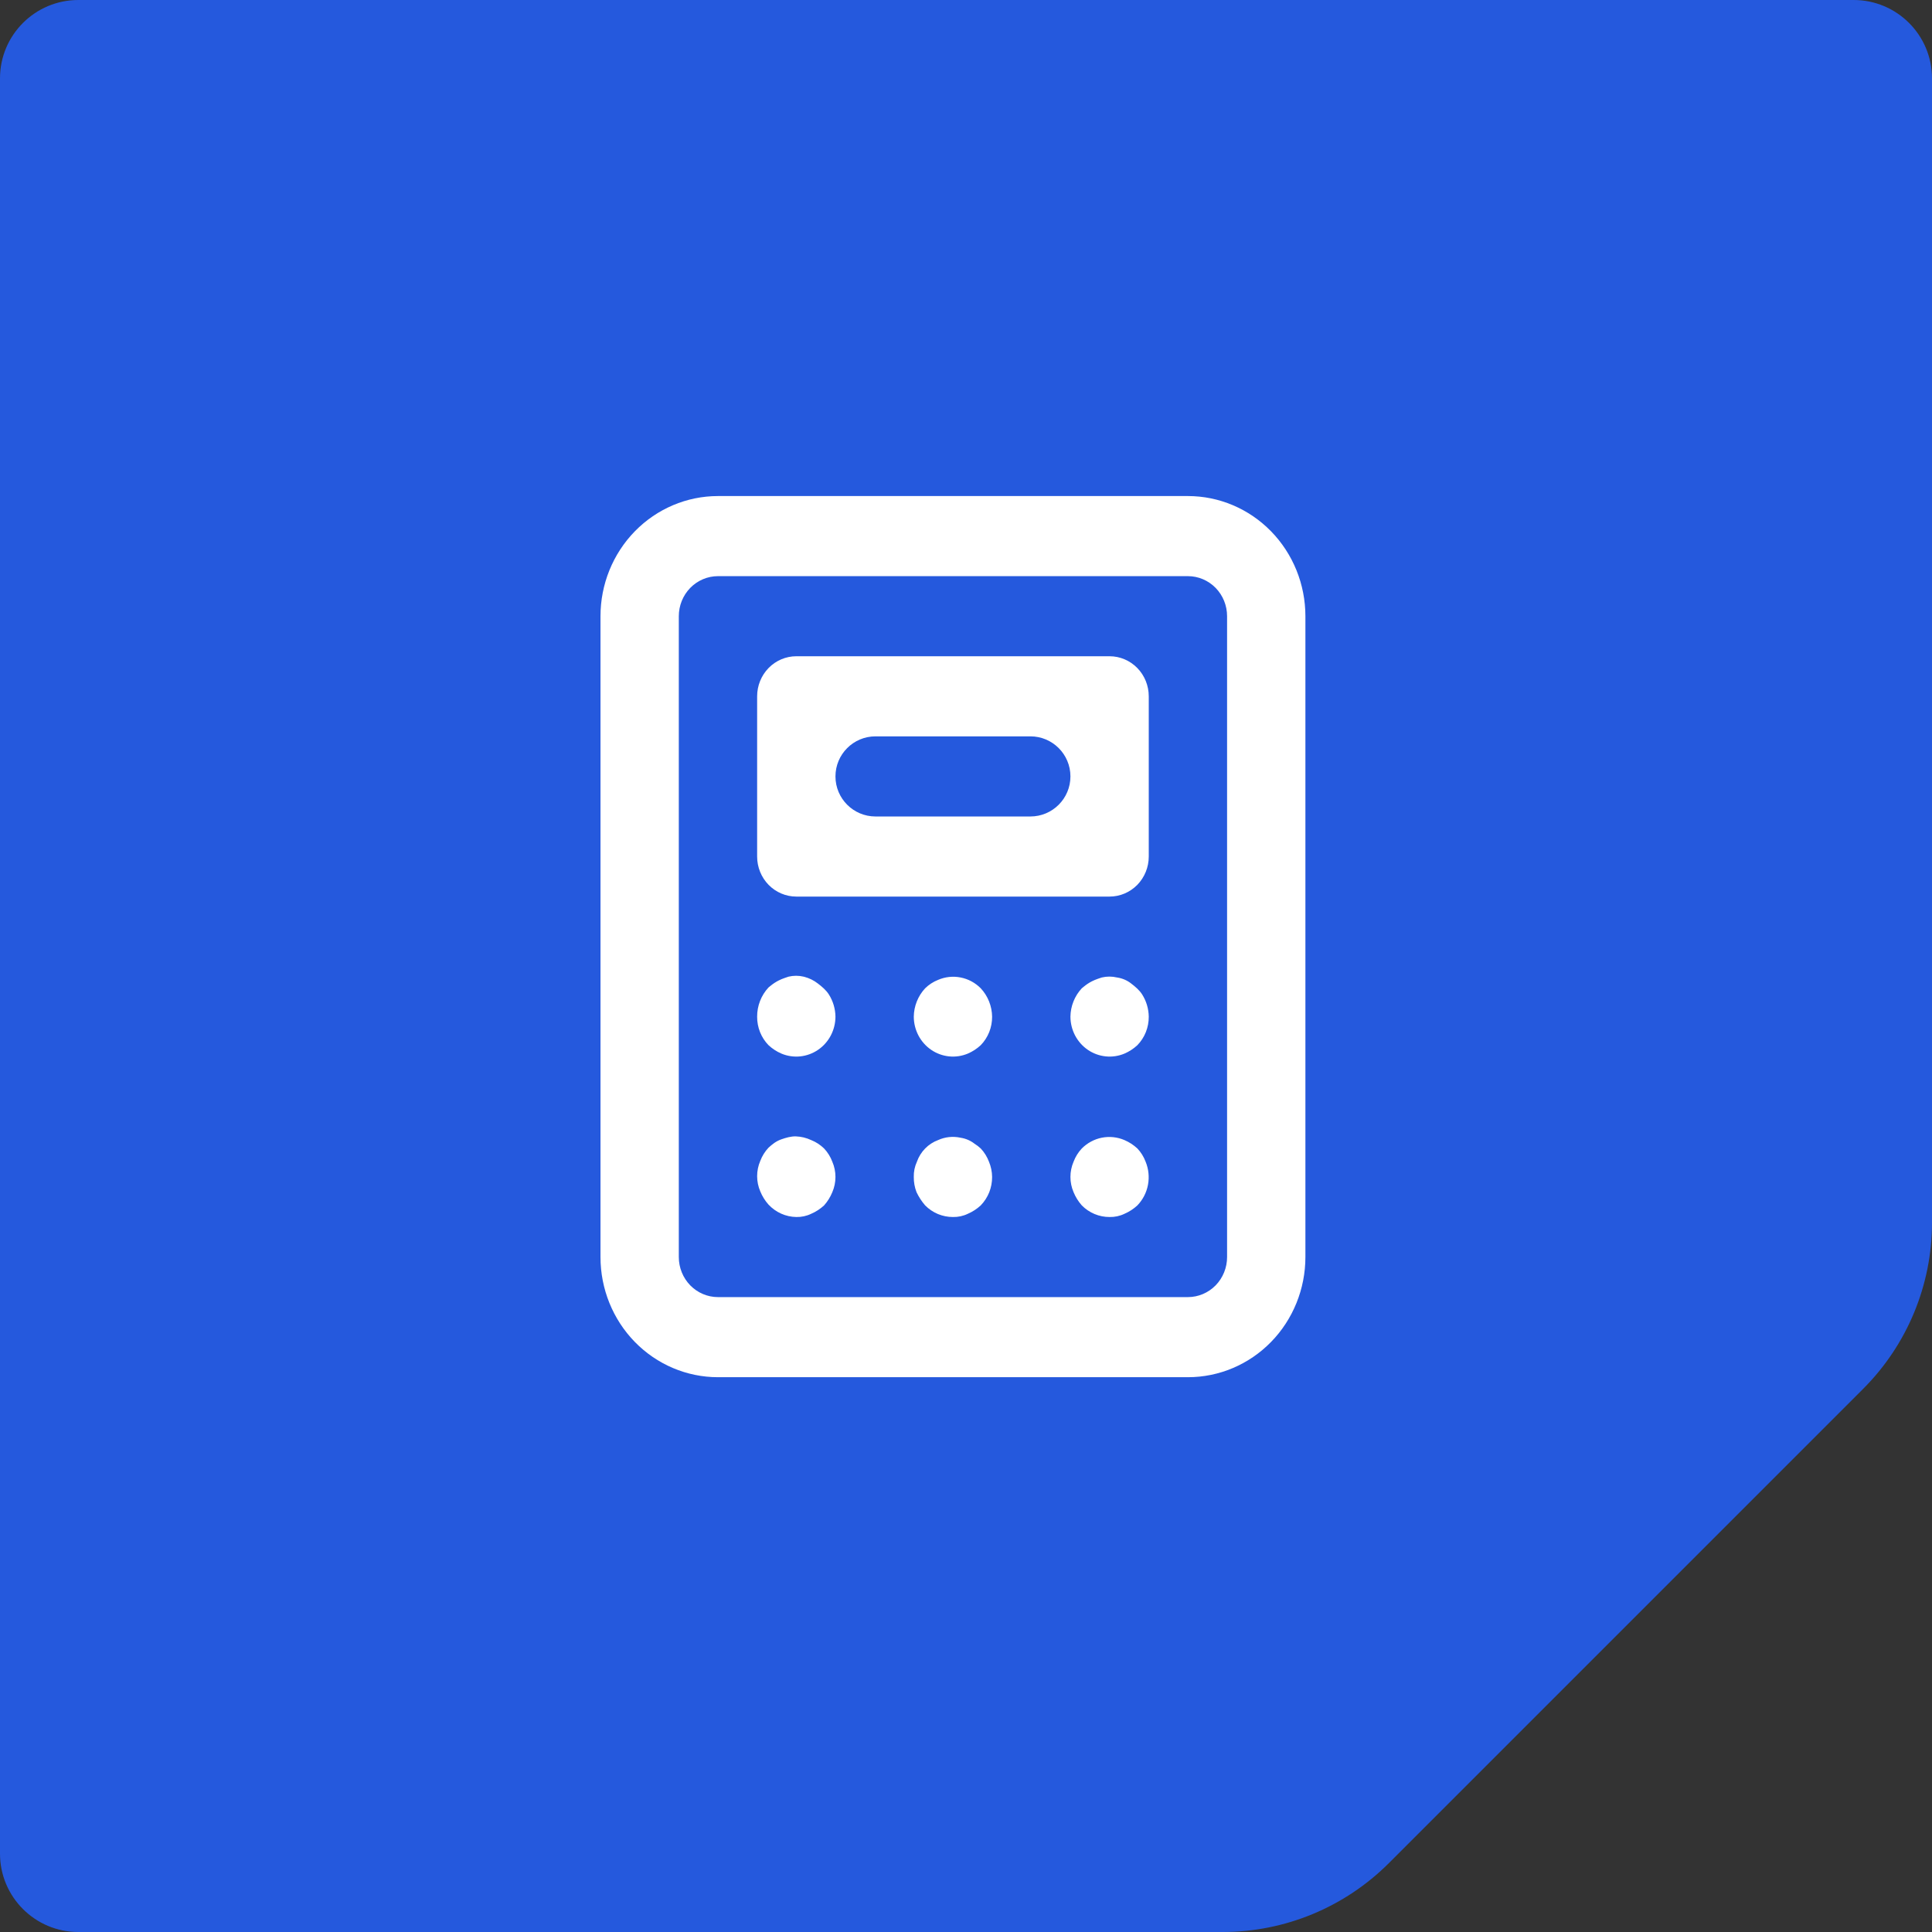 <svg width="74" height="74" viewBox="0 0 74 74" fill="none" xmlns="http://www.w3.org/2000/svg">
<rect x="0" y="0" width="74" height="74" fill="#333333" stroke="none"/>
<path d="M0 3.001C0 1.344 1.344 0 3.001 0H70.999C72.656 0 74 1.344 74 3.001V46.83C74 49.217 73.052 51.507 71.363 53.196L53.196 71.363C51.507 73.051 49.217 74 46.83 74H3.001C1.344 74 0 72.656 0 70.999V3.001Z" fill="#2559DD"/>
<path d="M37.565 43.99C37.491 43.921 37.411 43.859 37.325 43.806C37.173 43.686 36.986 43.607 36.794 43.578C36.791 43.577 36.788 43.577 36.785 43.576C36.498 43.514 36.198 43.546 35.93 43.668C35.744 43.737 35.575 43.847 35.435 43.99C35.295 44.133 35.187 44.306 35.12 44.497C35.036 44.679 34.995 44.878 35 45.08C34.998 45.279 35.033 45.477 35.105 45.663C35.192 45.846 35.303 46.016 35.435 46.169C35.575 46.311 35.741 46.423 35.924 46.5C36.107 46.576 36.303 46.615 36.5 46.614C36.697 46.619 36.892 46.577 37.07 46.491C37.252 46.413 37.419 46.304 37.565 46.169C37.704 46.025 37.814 45.855 37.889 45.669C37.963 45.482 38.001 45.281 38 45.08C37.998 44.879 37.957 44.681 37.88 44.497C37.809 44.308 37.702 44.136 37.565 43.99ZM31.325 37.67C31.173 37.55 30.992 37.463 30.805 37.414C30.798 37.412 30.792 37.411 30.785 37.409C30.593 37.363 30.392 37.363 30.2 37.409L30.046 37.462C29.969 37.488 29.894 37.52 29.821 37.557C29.714 37.612 29.613 37.678 29.52 37.754L29.435 37.823C29.154 38.125 28.998 38.526 29 38.943C28.999 39.145 29.037 39.345 29.111 39.532C29.186 39.719 29.296 39.889 29.435 40.032C29.581 40.168 29.748 40.277 29.93 40.355C30.157 40.45 30.404 40.487 30.648 40.462C30.893 40.437 31.128 40.351 31.332 40.212C31.537 40.073 31.704 39.884 31.821 39.663C31.937 39.441 31.999 39.194 32 38.943C31.996 38.639 31.908 38.345 31.749 38.093C31.642 37.923 31.485 37.792 31.325 37.67ZM31.565 43.99C31.422 43.851 31.254 43.741 31.07 43.668C30.885 43.581 30.686 43.533 30.484 43.526C30.294 43.521 30.11 43.576 29.93 43.638C29.834 43.671 29.744 43.718 29.66 43.776C29.581 43.832 29.506 43.894 29.435 43.96C29.298 44.106 29.191 44.278 29.12 44.466C29.041 44.65 29 44.848 29 45.049C29 45.25 29.041 45.448 29.12 45.632C29.196 45.818 29.302 45.989 29.435 46.138C29.573 46.286 29.738 46.404 29.921 46.486C30.104 46.567 30.3 46.611 30.5 46.614C30.697 46.619 30.892 46.577 31.07 46.491C31.252 46.413 31.419 46.304 31.565 46.169C31.698 46.02 31.804 45.848 31.88 45.663C31.959 45.479 32 45.28 32 45.08C32 44.879 31.959 44.68 31.88 44.497C31.809 44.308 31.702 44.136 31.565 43.99ZM35.93 37.532C35.746 37.605 35.578 37.714 35.435 37.854C35.161 38.148 35.005 38.537 35 38.943C35.001 39.194 35.063 39.441 35.179 39.663C35.296 39.884 35.464 40.073 35.668 40.212C35.872 40.351 36.107 40.437 36.352 40.462C36.596 40.487 36.843 40.45 37.07 40.355C37.252 40.277 37.419 40.168 37.565 40.032C37.704 39.889 37.814 39.719 37.889 39.532C37.963 39.345 38.001 39.145 38 38.943C37.995 38.537 37.839 38.148 37.565 37.854C37.354 37.641 37.086 37.497 36.795 37.44C36.504 37.382 36.203 37.414 35.93 37.532ZM43.565 43.99C43.419 43.855 43.252 43.746 43.07 43.668C42.797 43.551 42.496 43.519 42.205 43.576C41.914 43.633 41.646 43.778 41.435 43.99C41.298 44.136 41.191 44.308 41.12 44.497C41.041 44.68 41 44.879 41 45.08C41 45.28 41.041 45.479 41.12 45.663C41.196 45.848 41.303 46.02 41.435 46.169C41.575 46.311 41.741 46.423 41.924 46.5C42.107 46.576 42.303 46.615 42.5 46.614C42.697 46.619 42.892 46.577 43.07 46.491C43.252 46.413 43.419 46.304 43.565 46.169C43.773 45.953 43.914 45.679 43.97 45.382C44.026 45.084 43.995 44.776 43.88 44.497C43.809 44.308 43.702 44.136 43.565 43.99ZM42.5 25.136H30.5C30.102 25.136 29.721 25.298 29.439 25.586C29.158 25.873 29 26.264 29 26.671V32.807C29 33.214 29.158 33.604 29.439 33.892C29.721 34.179 30.102 34.341 30.5 34.341H42.5C42.898 34.341 43.279 34.179 43.561 33.892C43.842 33.604 44 33.214 44 32.807V26.671C44 26.264 43.842 25.873 43.561 25.586C43.279 25.298 42.898 25.136 42.5 25.136ZM41 29.739C41 30.586 40.313 31.273 39.466 31.273H33.534C32.687 31.273 32 30.586 32 29.739C32 28.891 32.687 28.204 33.534 28.204H39.466C40.313 28.204 41 28.891 41 29.739ZM45.5 19H27.5C26.306 19 25.162 19.485 24.318 20.348C23.474 21.211 23 22.382 23 23.602V48.148C23 49.368 23.474 50.539 24.318 51.402C25.162 52.265 26.306 52.75 27.5 52.75H45.5C46.694 52.75 47.838 52.265 48.682 51.402C49.526 50.539 50 49.368 50 48.148V23.602C50 22.382 49.526 21.211 48.682 20.348C47.838 19.485 46.694 19 45.5 19ZM47 48.148C47 48.555 46.842 48.945 46.561 49.233C46.279 49.52 45.898 49.682 45.5 49.682H27.5C27.102 49.682 26.721 49.52 26.439 49.233C26.158 48.945 26 48.555 26 48.148V23.602C26 23.195 26.158 22.805 26.439 22.517C26.721 22.23 27.102 22.068 27.5 22.068H45.5C45.898 22.068 46.279 22.23 46.561 22.517C46.842 22.805 47 23.195 47 23.602V48.148ZM43.325 37.67C43.173 37.549 42.986 37.471 42.794 37.441C42.791 37.441 42.788 37.44 42.785 37.44C42.593 37.394 42.392 37.394 42.2 37.44L42.046 37.492C41.969 37.519 41.894 37.55 41.821 37.587C41.714 37.642 41.613 37.708 41.52 37.785L41.435 37.854C41.161 38.148 41.005 38.537 41 38.943C41.001 39.194 41.063 39.441 41.179 39.663C41.296 39.884 41.464 40.073 41.668 40.212C41.872 40.351 42.107 40.437 42.352 40.462C42.596 40.487 42.843 40.45 43.07 40.355C43.252 40.277 43.419 40.168 43.565 40.032C43.704 39.889 43.814 39.719 43.889 39.532C43.963 39.345 44.001 39.145 44 38.943C43.996 38.639 43.908 38.345 43.749 38.093C43.642 37.923 43.485 37.792 43.325 37.67Z" fill="white"/>
</svg>
